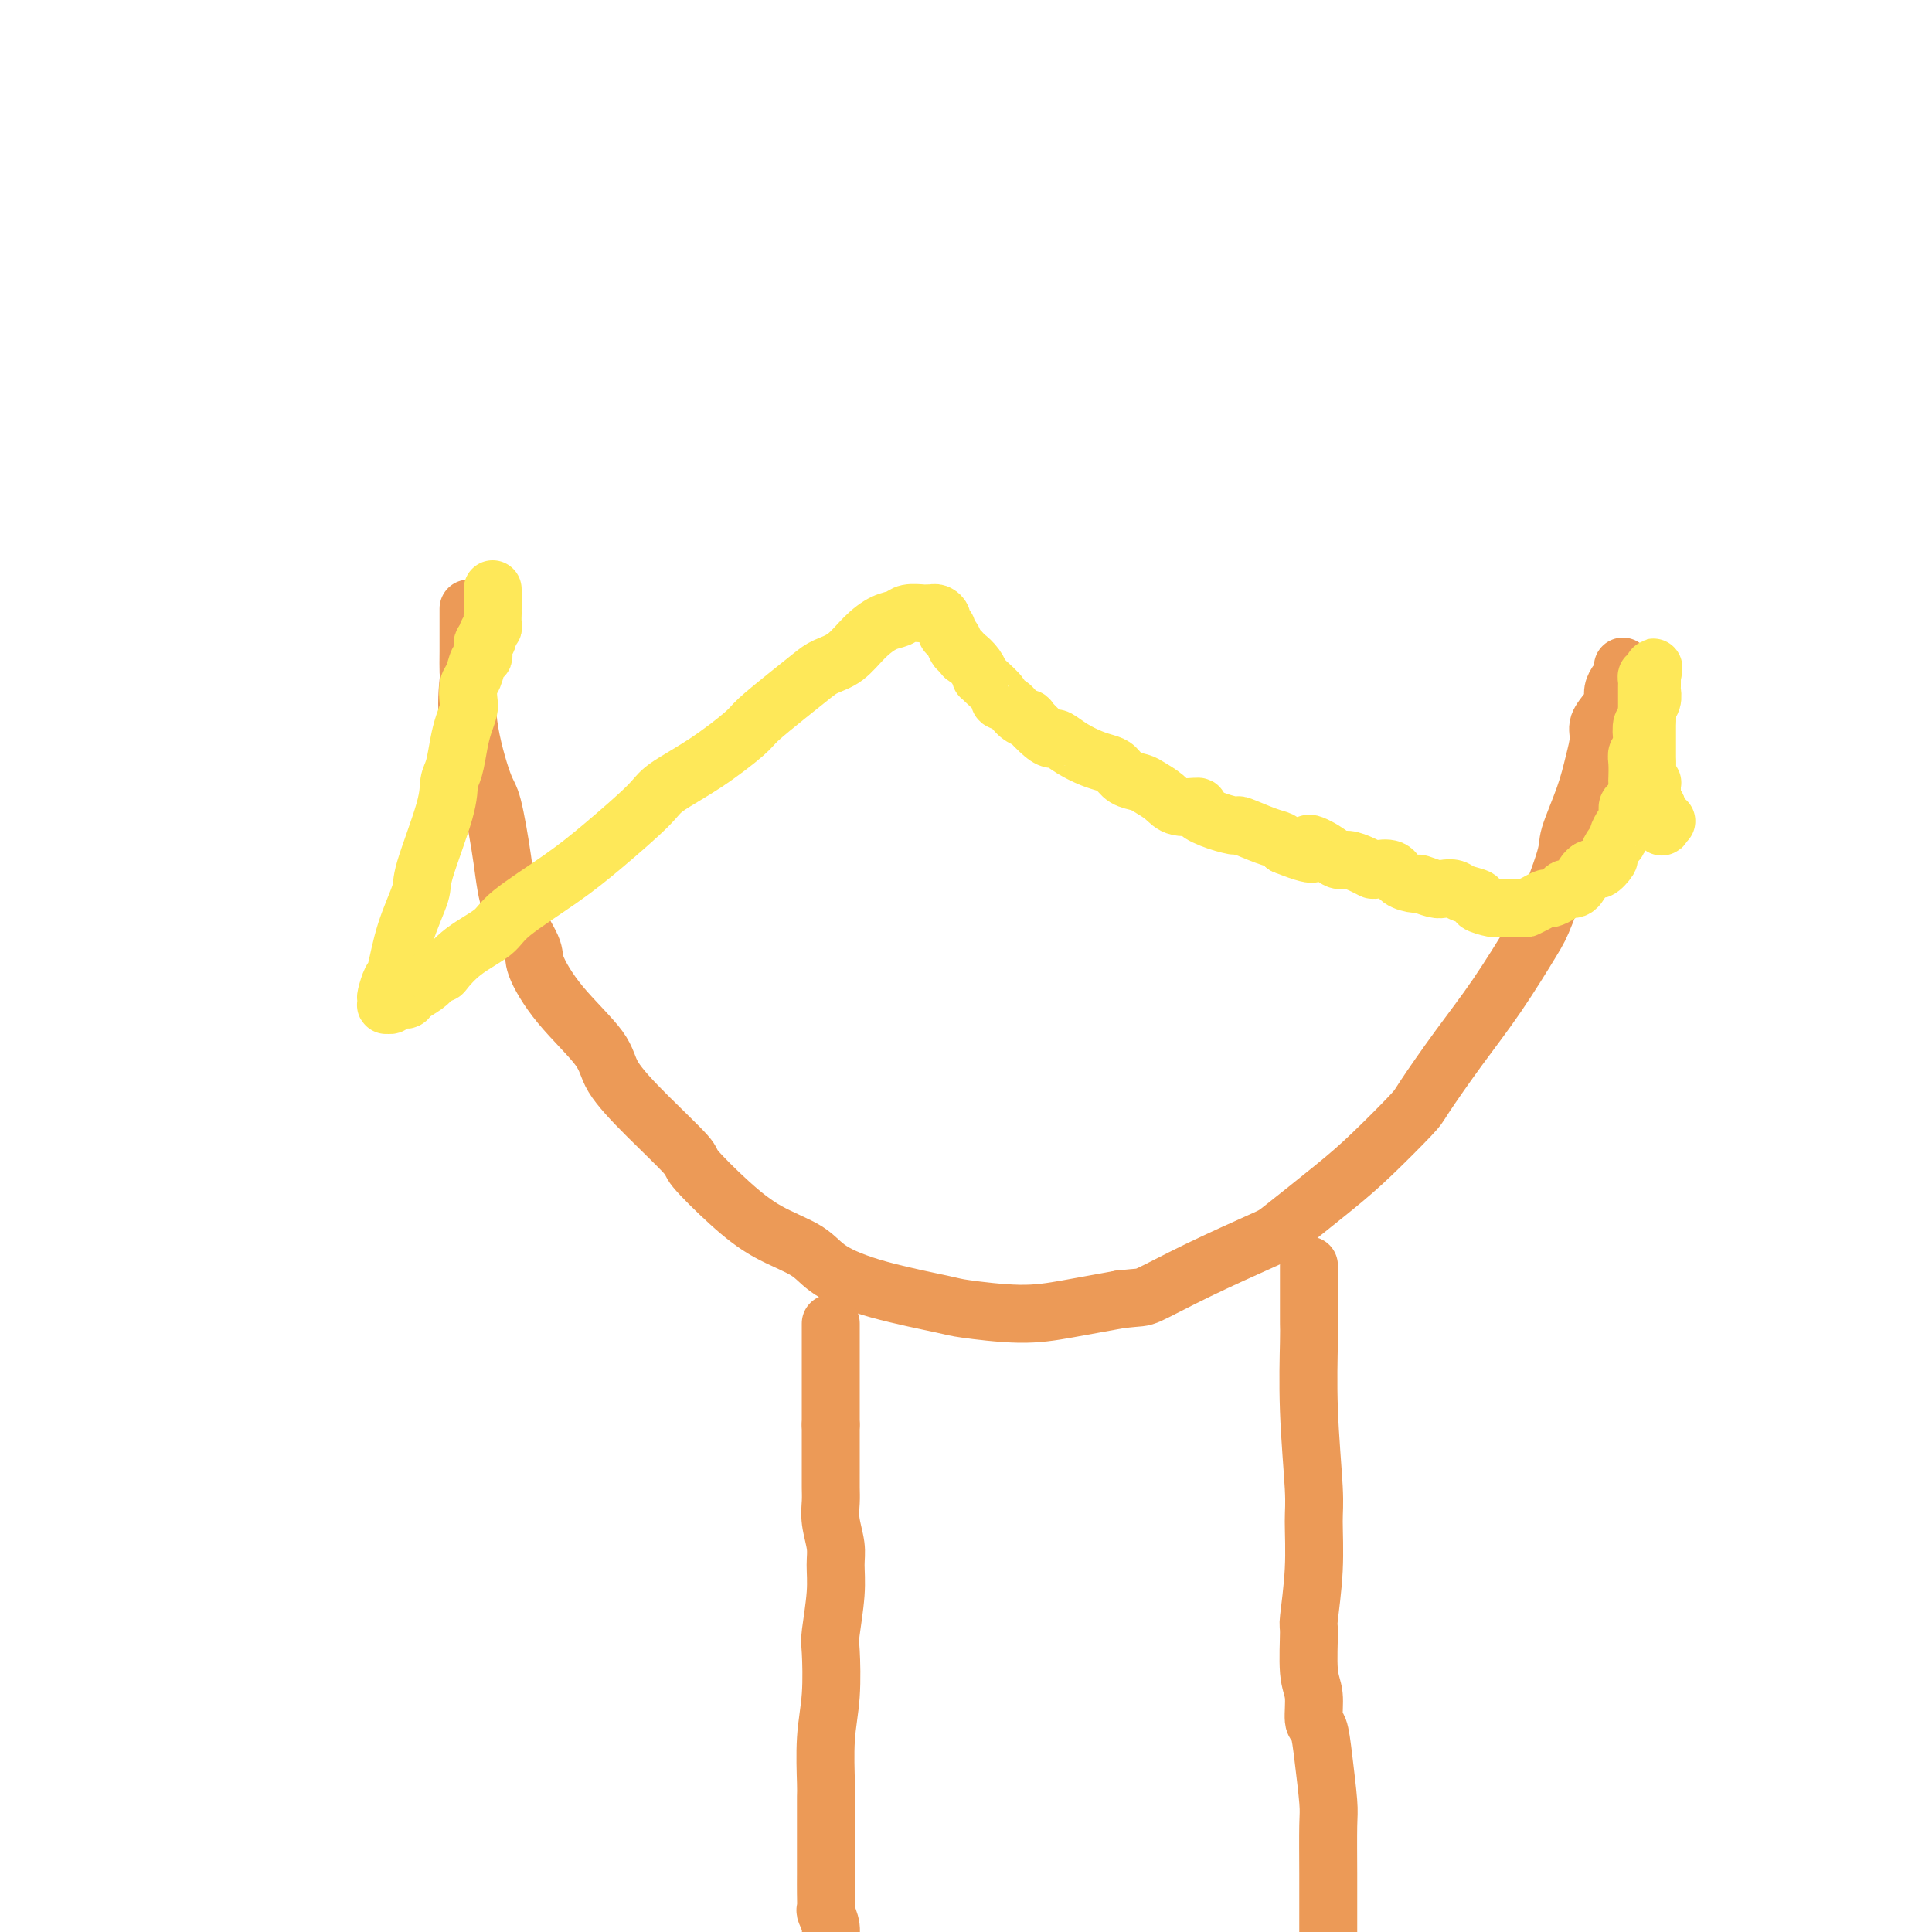 <svg viewBox='0 0 400 400' version='1.1' xmlns='http://www.w3.org/2000/svg' xmlns:xlink='http://www.w3.org/1999/xlink'><g fill='none' stroke='#EC9A57' stroke-width='12' stroke-linecap='round' stroke-linejoin='round'><path d='M97,126c0.000,0.512 0.000,1.024 0,1c-0.000,-0.024 -0.000,-0.584 0,0c0.000,0.584 0.001,2.312 0,3c-0.001,0.688 -0.003,0.336 0,1c0.003,0.664 0.011,2.342 0,4c-0.011,1.658 -0.039,3.294 0,4c0.039,0.706 0.147,0.482 0,2c-0.147,1.518 -0.547,4.780 0,9c0.547,4.220 2.042,9.400 3,12c0.958,2.600 1.378,2.621 2,5c0.622,2.379 1.446,7.115 2,11c0.554,3.885 0.839,6.919 2,10c1.161,3.081 3.200,6.208 4,8c0.800,1.792 0.362,2.250 1,4c0.638,1.750 2.351,4.791 5,8c2.649,3.209 6.235,6.585 8,9c1.765,2.415 1.709,3.870 3,6c1.291,2.130 3.931,4.937 7,8c3.069,3.063 6.569,6.384 8,8c1.431,1.616 0.794,1.527 2,3c1.206,1.473 4.254,4.508 7,7c2.746,2.492 5.191,4.440 8,6c2.809,1.560 5.981,2.732 8,4c2.019,1.268 2.886,2.631 5,4c2.114,1.369 5.474,2.743 10,4c4.526,1.257 10.218,2.398 13,3c2.782,0.602 2.653,0.667 5,1c2.347,0.333 7.170,0.936 11,1c3.830,0.064 6.666,-0.410 10,-1c3.334,-0.590 7.167,-1.295 11,-2'/><path d='M232,269c4.200,-0.479 4.201,-0.178 6,-1c1.799,-0.822 5.397,-2.767 10,-5c4.603,-2.233 10.211,-4.752 13,-6c2.789,-1.248 2.760,-1.224 5,-3c2.240,-1.776 6.750,-5.353 10,-8c3.250,-2.647 5.241,-4.365 8,-7c2.759,-2.635 6.287,-6.187 8,-8c1.713,-1.813 1.611,-1.888 3,-4c1.389,-2.112 4.268,-6.261 7,-10c2.732,-3.739 5.318,-7.070 8,-11c2.682,-3.930 5.460,-8.461 7,-11c1.540,-2.539 1.841,-3.087 3,-6c1.159,-2.913 3.176,-8.191 4,-11c0.824,-2.809 0.454,-3.150 1,-5c0.546,-1.850 2.009,-5.209 3,-8c0.991,-2.791 1.509,-5.013 2,-7c0.491,-1.987 0.954,-3.740 1,-5c0.046,-1.260 -0.325,-2.029 0,-3c0.325,-0.971 1.345,-2.144 2,-3c0.655,-0.856 0.946,-1.395 1,-2c0.054,-0.605 -0.129,-1.276 0,-2c0.129,-0.724 0.571,-1.501 1,-2c0.429,-0.499 0.847,-0.721 1,-1c0.153,-0.279 0.041,-0.613 0,-1c-0.041,-0.387 -0.012,-0.825 0,-1c0.012,-0.175 0.006,-0.088 0,0'/><path d='M172,274c0.000,0.303 0.000,0.606 0,1c0.000,0.394 0.000,0.879 0,1c0.000,0.121 0.000,-0.123 0,0c0.000,0.123 0.000,0.611 0,1c0.000,0.389 -0.000,0.678 0,1c0.000,0.322 0.000,0.678 0,1c0.000,0.322 0.000,0.611 0,1c0.000,0.389 0.000,0.878 0,1c0.000,0.122 0.000,-0.122 0,0c0.000,0.122 0.000,0.610 0,1c0.000,0.390 0.000,0.682 0,1c0.000,0.318 0.000,0.663 0,1c0.000,0.337 0.000,0.668 0,1c0.000,0.332 -0.000,0.667 0,1c0.000,0.333 0.000,0.666 0,1c0.000,0.334 -0.000,0.671 0,1c0.000,0.329 0.000,0.652 0,1c0.000,0.348 -0.000,0.723 0,1c0.000,0.277 0.000,0.456 0,1c0.000,0.544 -0.000,1.454 0,2c0.000,0.546 0.000,0.727 0,1c0.000,0.273 0.000,0.636 0,1'/><path d='M172,295c-0.000,3.927 -0.000,3.243 0,3c0.000,-0.243 0.000,-0.046 0,1c-0.000,1.046 -0.001,2.943 0,4c0.001,1.057 0.004,1.276 0,2c-0.004,0.724 -0.015,1.952 0,3c0.015,1.048 0.058,1.914 0,3c-0.058,1.086 -0.215,2.392 0,4c0.215,1.608 0.804,3.517 1,5c0.196,1.483 0.001,2.540 0,4c-0.001,1.460 0.192,3.323 0,6c-0.192,2.677 -0.769,6.167 -1,8c-0.231,1.833 -0.114,2.008 0,4c0.114,1.992 0.227,5.802 0,9c-0.227,3.198 -0.793,5.785 -1,9c-0.207,3.215 -0.056,7.058 0,9c0.056,1.942 0.015,1.982 0,3c-0.015,1.018 -0.004,3.013 0,5c0.004,1.987 0.001,3.965 0,5c-0.001,1.035 -0.001,1.126 0,2c0.001,0.874 0.004,2.530 0,4c-0.004,1.470 -0.016,2.754 0,4c0.016,1.246 0.061,2.454 0,3c-0.061,0.546 -0.228,0.432 0,1c0.228,0.568 0.849,1.820 1,3c0.151,1.180 -0.170,2.290 0,3c0.170,0.710 0.830,1.021 1,2c0.170,0.979 -0.151,2.627 0,4c0.151,1.373 0.772,2.471 1,3c0.228,0.529 0.061,0.489 0,1c-0.061,0.511 -0.018,1.575 0,2c0.018,0.425 0.009,0.213 0,0'/><path d='M271,262c-0.000,0.451 -0.000,0.902 0,1c0.000,0.098 0.000,-0.156 0,0c-0.000,0.156 -0.000,0.721 0,1c0.000,0.279 0.000,0.272 0,1c-0.000,0.728 -0.001,2.191 0,3c0.001,0.809 0.004,0.965 0,2c-0.004,1.035 -0.015,2.950 0,4c0.015,1.050 0.058,1.234 0,4c-0.058,2.766 -0.215,8.115 0,14c0.215,5.885 0.804,12.306 1,16c0.196,3.694 -0.001,4.663 0,7c0.001,2.337 0.200,6.044 0,10c-0.200,3.956 -0.801,8.160 -1,10c-0.199,1.840 0.002,1.316 0,3c-0.002,1.684 -0.208,5.576 0,8c0.208,2.424 0.830,3.381 1,5c0.170,1.619 -0.112,3.901 0,5c0.112,1.099 0.619,1.014 1,2c0.381,0.986 0.638,3.042 1,6c0.362,2.958 0.829,6.817 1,9c0.171,2.183 0.046,2.688 0,5c-0.046,2.312 -0.012,6.430 0,10c0.012,3.570 0.002,6.592 0,10c-0.002,3.408 0.002,7.203 0,9c-0.002,1.797 -0.011,1.595 0,3c0.011,1.405 0.041,4.417 0,7c-0.041,2.583 -0.155,4.738 0,6c0.155,1.262 0.577,1.631 1,2'/><path d='M276,425c0.713,12.784 -0.005,5.244 0,3c0.005,-2.244 0.733,0.809 1,2c0.267,1.191 0.071,0.522 0,1c-0.071,0.478 -0.019,2.104 0,3c0.019,0.896 0.005,1.063 0,1c-0.005,-0.063 -0.001,-0.357 0,0c0.001,0.357 0.000,1.365 0,2c-0.000,0.635 -0.000,0.896 0,1c0.000,0.104 0.000,0.052 0,0'/></g>
<g fill='none' stroke='#FEE859' stroke-width='12' stroke-linecap='round' stroke-linejoin='round'><path d='M102,122c0.000,0.446 0.000,0.893 0,1c-0.000,0.107 -0.000,-0.125 0,0c0.000,0.125 0.000,0.606 0,1c-0.000,0.394 -0.000,0.701 0,1c0.000,0.299 0.001,0.591 0,1c-0.001,0.409 -0.004,0.936 0,1c0.004,0.064 0.015,-0.334 0,0c-0.015,0.334 -0.056,1.399 0,2c0.056,0.601 0.207,0.739 0,1c-0.207,0.261 -0.774,0.646 -1,1c-0.226,0.354 -0.113,0.677 0,1'/><path d='M101,132c-0.378,1.667 -0.822,0.835 -1,1c-0.178,0.165 -0.090,1.327 0,2c0.090,0.673 0.182,0.856 0,1c-0.182,0.144 -0.636,0.250 -1,1c-0.364,0.750 -0.636,2.143 -1,3c-0.364,0.857 -0.818,1.179 -1,2c-0.182,0.821 -0.090,2.142 0,3c0.090,0.858 0.178,1.254 0,2c-0.178,0.746 -0.622,1.844 -1,3c-0.378,1.156 -0.690,2.372 -1,4c-0.310,1.628 -0.616,3.667 -1,5c-0.384,1.333 -0.844,1.959 -1,3c-0.156,1.041 -0.006,2.496 -1,6c-0.994,3.504 -3.131,9.055 -4,12c-0.869,2.945 -0.471,3.283 -1,5c-0.529,1.717 -1.984,4.813 -3,8c-1.016,3.187 -1.592,6.466 -2,8c-0.408,1.534 -0.646,1.325 -1,2c-0.354,0.675 -0.824,2.234 -1,3c-0.176,0.766 -0.060,0.737 0,1c0.060,0.263 0.062,0.817 0,1c-0.062,0.183 -0.187,-0.006 0,0c0.187,0.006 0.687,0.206 1,0c0.313,-0.206 0.440,-0.818 1,-1c0.560,-0.182 1.552,0.065 2,0c0.448,-0.065 0.351,-0.440 1,-1c0.649,-0.560 2.042,-1.303 3,-2c0.958,-0.697 1.479,-1.349 2,-2'/><path d='M90,202c1.847,-0.657 1.464,-0.299 2,-1c0.536,-0.701 1.990,-2.462 4,-4c2.010,-1.538 4.577,-2.852 6,-4c1.423,-1.148 1.703,-2.130 4,-4c2.297,-1.870 6.610,-4.630 10,-7c3.390,-2.370 5.858,-4.351 9,-7c3.142,-2.649 6.960,-5.967 9,-8c2.040,-2.033 2.302,-2.781 4,-4c1.698,-1.219 4.832,-2.911 8,-5c3.168,-2.089 6.370,-4.577 8,-6c1.630,-1.423 1.689,-1.783 3,-3c1.311,-1.217 3.876,-3.291 6,-5c2.124,-1.709 3.807,-3.053 5,-4c1.193,-0.947 1.895,-1.496 3,-2c1.105,-0.504 2.612,-0.962 4,-2c1.388,-1.038 2.656,-2.656 4,-4c1.344,-1.344 2.766,-2.413 4,-3c1.234,-0.587 2.282,-0.693 3,-1c0.718,-0.307 1.106,-0.814 2,-1c0.894,-0.186 2.295,-0.051 3,0c0.705,0.051 0.715,0.017 1,0c0.285,-0.017 0.846,-0.016 1,0c0.154,0.016 -0.098,0.046 0,0c0.098,-0.046 0.547,-0.167 1,0c0.453,0.167 0.909,0.621 1,1c0.091,0.379 -0.183,0.683 0,1c0.183,0.317 0.822,0.649 1,1c0.178,0.351 -0.107,0.723 0,1c0.107,0.277 0.606,0.459 1,1c0.394,0.541 0.684,1.440 1,2c0.316,0.560 0.658,0.780 1,1'/><path d='M199,135c0.895,1.376 0.633,0.814 1,1c0.367,0.186 1.364,1.118 2,2c0.636,0.882 0.911,1.714 1,2c0.089,0.286 -0.009,0.026 0,0c0.009,-0.026 0.123,0.181 1,1c0.877,0.819 2.516,2.248 3,3c0.484,0.752 -0.188,0.826 0,1c0.188,0.174 1.237,0.449 2,1c0.763,0.551 1.241,1.377 2,2c0.759,0.623 1.799,1.041 2,1c0.201,-0.041 -0.435,-0.541 0,0c0.435,0.541 1.943,2.123 3,3c1.057,0.877 1.662,1.047 2,1c0.338,-0.047 0.408,-0.312 1,0c0.592,0.312 1.704,1.201 3,2c1.296,0.799 2.774,1.510 4,2c1.226,0.490 2.200,0.761 3,1c0.800,0.239 1.425,0.448 2,1c0.575,0.552 1.100,1.448 2,2c0.900,0.552 2.176,0.760 3,1c0.824,0.240 1.195,0.511 2,1c0.805,0.489 2.045,1.195 3,2c0.955,0.805 1.626,1.708 3,2c1.374,0.292 3.450,-0.029 4,0c0.550,0.029 -0.425,0.407 0,1c0.425,0.593 2.250,1.402 4,2c1.750,0.598 3.425,0.986 4,1c0.575,0.014 0.051,-0.347 1,0c0.949,0.347 3.371,1.401 5,2c1.629,0.599 2.465,0.743 3,1c0.535,0.257 0.767,0.629 1,1'/><path d='M266,175c8.728,3.531 5.549,0.858 5,0c-0.549,-0.858 1.531,0.099 3,1c1.469,0.901 2.328,1.744 3,2c0.672,0.256 1.157,-0.077 2,0c0.843,0.077 2.045,0.563 3,1c0.955,0.437 1.664,0.825 2,1c0.336,0.175 0.298,0.137 1,0c0.702,-0.137 2.145,-0.373 3,0c0.855,0.373 1.121,1.354 2,2c0.879,0.646 2.371,0.957 3,1c0.629,0.043 0.393,-0.182 1,0c0.607,0.182 2.055,0.770 3,1c0.945,0.230 1.385,0.103 2,0c0.615,-0.103 1.405,-0.182 2,0c0.595,0.182 0.997,0.623 2,1c1.003,0.377 2.609,0.689 3,1c0.391,0.311 -0.433,0.620 0,1c0.433,0.380 2.122,0.831 3,1c0.878,0.169 0.946,0.055 2,0c1.054,-0.055 3.093,-0.053 4,0c0.907,0.053 0.680,0.155 1,0c0.320,-0.155 1.185,-0.567 2,-1c0.815,-0.433 1.580,-0.887 2,-1c0.420,-0.113 0.494,0.114 1,0c0.506,-0.114 1.445,-0.568 2,-1c0.555,-0.432 0.726,-0.840 1,-1c0.274,-0.160 0.651,-0.070 1,0c0.349,0.070 0.671,0.122 1,0c0.329,-0.122 0.666,-0.417 1,-1c0.334,-0.583 0.667,-1.452 1,-2c0.333,-0.548 0.667,-0.774 1,-1'/><path d='M329,180c1.566,-0.815 1.481,0.146 2,0c0.519,-0.146 1.641,-1.400 2,-2c0.359,-0.600 -0.045,-0.545 0,-1c0.045,-0.455 0.538,-1.420 1,-2c0.462,-0.580 0.894,-0.776 1,-1c0.106,-0.224 -0.112,-0.478 0,-1c0.112,-0.522 0.556,-1.313 1,-2c0.444,-0.687 0.890,-1.270 1,-2c0.110,-0.730 -0.114,-1.608 0,-2c0.114,-0.392 0.567,-0.296 1,-1c0.433,-0.704 0.847,-2.206 1,-3c0.153,-0.794 0.045,-0.881 0,-1c-0.045,-0.119 -0.026,-0.271 0,-1c0.026,-0.729 0.058,-2.034 0,-3c-0.058,-0.966 -0.208,-1.592 0,-2c0.208,-0.408 0.773,-0.599 1,-1c0.227,-0.401 0.117,-1.013 0,-2c-0.117,-0.987 -0.242,-2.348 0,-3c0.242,-0.652 0.849,-0.593 1,-1c0.151,-0.407 -0.156,-1.280 0,-2c0.156,-0.720 0.774,-1.288 1,-2c0.226,-0.712 0.061,-1.568 0,-2c-0.061,-0.432 -0.016,-0.439 0,-1c0.016,-0.561 0.004,-1.676 0,-2c-0.004,-0.324 -0.001,0.144 0,0c0.001,-0.144 0.000,-0.898 0,-1c-0.000,-0.102 -0.000,0.449 0,1'/><path d='M342,140c0.525,-3.544 0.337,-0.905 0,0c-0.337,0.905 -0.822,0.075 -1,0c-0.178,-0.075 -0.048,0.606 0,1c0.048,0.394 0.013,0.501 0,1c-0.013,0.499 -0.003,1.391 0,2c0.003,0.609 0.001,0.937 0,1c-0.001,0.063 -0.000,-0.137 0,0c0.000,0.137 0.000,0.610 0,1c-0.000,0.390 -0.000,0.696 0,1c0.000,0.304 0.000,0.606 0,1c-0.000,0.394 -0.000,0.879 0,1c0.000,0.121 0.000,-0.121 0,0c-0.000,0.121 -0.000,0.606 0,1c0.000,0.394 0.000,0.697 0,1c-0.000,0.303 -0.000,0.606 0,1c0.000,0.394 0.000,0.879 0,1c-0.000,0.121 -0.000,-0.123 0,0c0.000,0.123 0.000,0.611 0,1c-0.000,0.389 -0.000,0.679 0,1c0.000,0.321 0.000,0.674 0,1c-0.000,0.326 -0.000,0.626 0,1c0.000,0.374 0.000,0.821 0,1c-0.000,0.179 -0.000,0.089 0,0'/><path d='M341,158c-0.159,2.962 -0.057,1.367 0,1c0.057,-0.367 0.068,0.493 0,1c-0.068,0.507 -0.214,0.661 0,1c0.214,0.339 0.789,0.864 1,1c0.211,0.136 0.057,-0.119 0,0c-0.057,0.119 -0.016,0.610 0,1c0.016,0.390 0.007,0.679 0,1c-0.007,0.321 -0.012,0.674 0,1c0.012,0.326 0.042,0.626 0,1c-0.042,0.374 -0.155,0.821 0,1c0.155,0.179 0.577,0.089 1,0'/><path d='M343,167c0.305,1.344 0.068,0.206 0,0c-0.068,-0.206 0.033,0.522 0,1c-0.033,0.478 -0.201,0.706 0,1c0.201,0.294 0.772,0.656 1,1c0.228,0.344 0.114,0.672 0,1'/><path d='M344,171c0.167,0.500 0.083,-0.250 0,-1'/><path d='M344,170c0.222,-0.156 0.778,-0.044 1,0c0.222,0.044 0.111,0.022 0,0'/></g>
</svg>